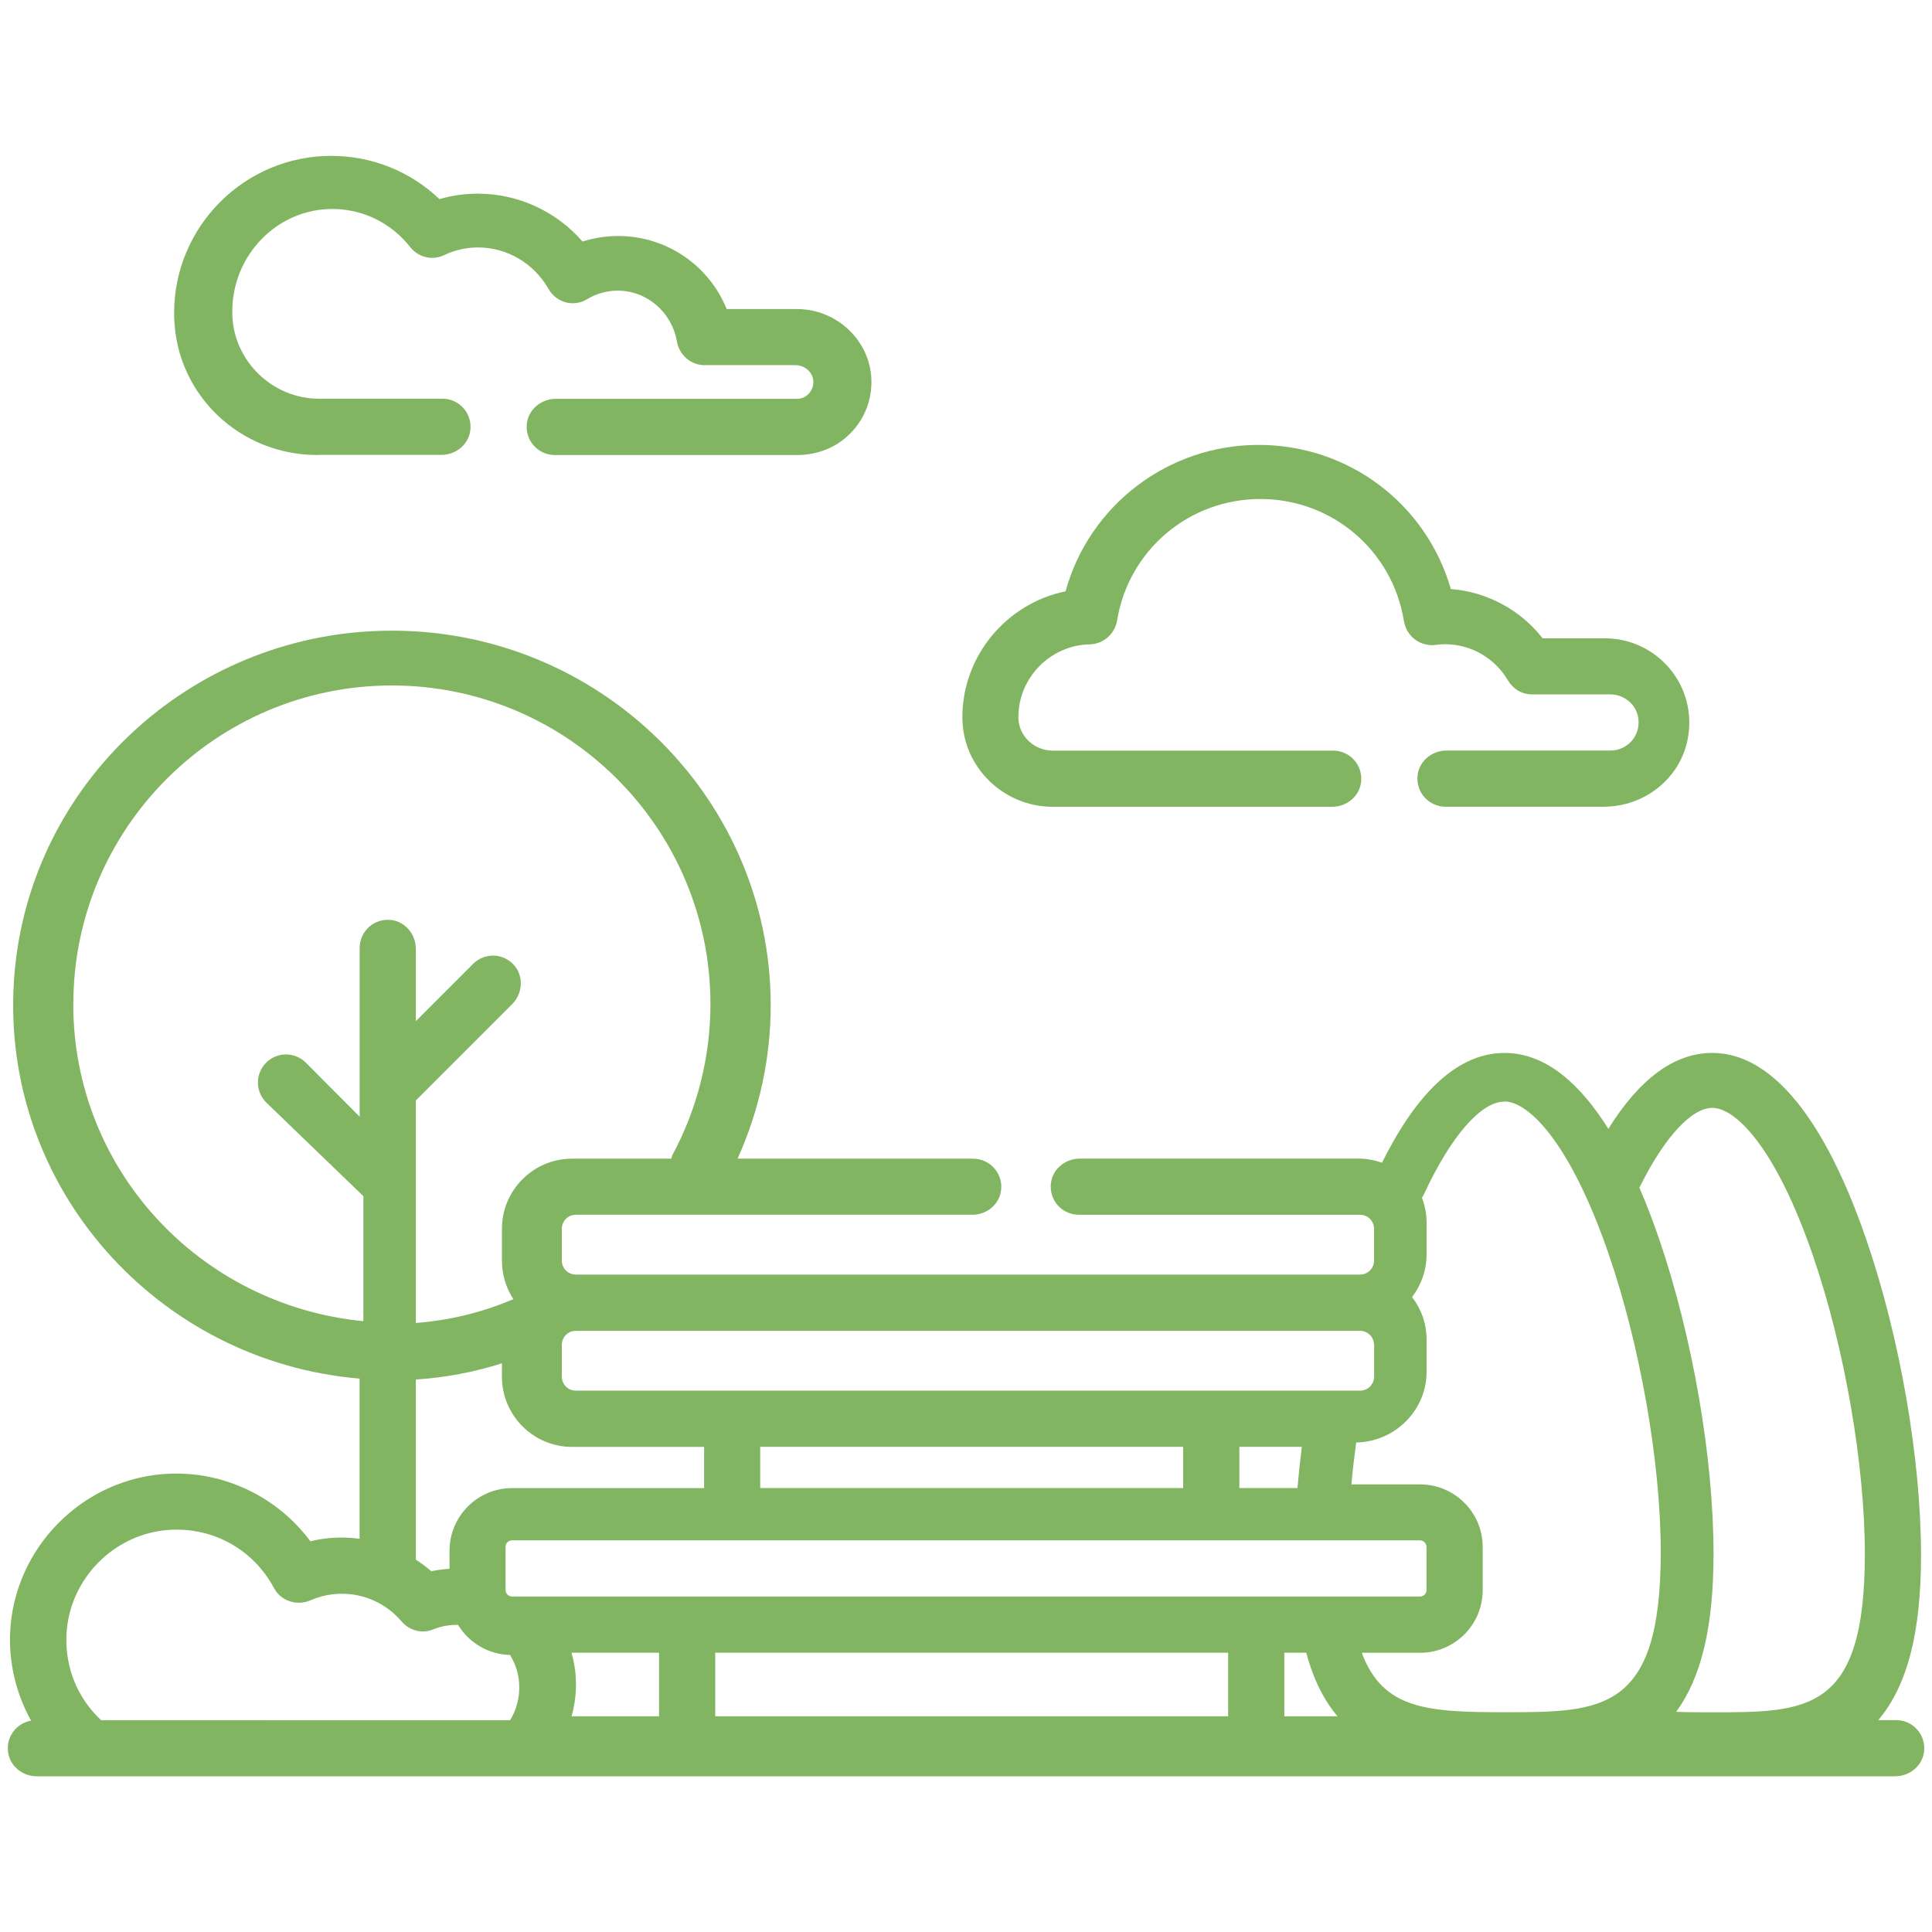 <?xml version="1.0" encoding="UTF-8"?> <svg xmlns="http://www.w3.org/2000/svg" id="_лой_1" data-name="Слой 1" viewBox="0 0 250 250"> <defs> <style> .cls-1 { fill: #82b561; } </style> </defs> <path class="cls-1" d="M41.1,58.86h16.02c1.86,0,3.52-1.33,3.74-3.18,.27-2.21-1.45-4.09-3.61-4.09h-16.01c-5.93,0-10.95-4.82-11.17-10.73,0-.19-.01-.37-.01-.55,0-7.32,5.81-13.27,12.95-13.27,3.93,0,7.61,1.8,10.08,4.94,1.05,1.33,2.85,1.76,4.36,1.04,1.4-.67,2.89-1,4.43-1,3.73,0,7.22,2.06,9.1,5.37,.49,.86,1.29,1.48,2.22,1.73s1.93,.11,2.76-.4c1.2-.72,2.56-1.11,3.96-1.11,3.78,0,7,2.76,7.67,6.57,.31,1.77,1.82,3.07,3.58,3.07h11.76c1.24,0,2.3,.98,2.32,2.14,.01,.59-.21,1.15-.61,1.57-.4,.42-.94,.65-1.52,.65h-31.2c-1.86,0-3.52,1.33-3.74,3.18-.27,2.21,1.45,4.09,3.61,4.09h31.34c2.22,0,4.4-.69,6.12-2.09,2.31-1.88,3.56-4.61,3.51-7.53-.09-5.11-4.42-9.27-9.64-9.27h-9.09c-2.27-5.62-7.76-9.45-14.04-9.45-1.57,0-3.13,.24-4.61,.72-3.37-3.89-8.31-6.2-13.54-6.2-1.7,0-3.37,.24-4.98,.7-3.76-3.58-8.73-5.59-14-5.59-11.21,0-20.33,9.12-20.33,20.33,0,.28,0,.55,.02,.83,.39,9.84,8.53,17.55,18.54,17.55h0Z"></path> <path class="cls-1" d="M245.37,222.58h-2.32c3.76-4.44,5.53-11.33,5.53-21.31,0-12.45-2.7-28.08-7.05-40.79-3.78-11.05-10.32-24.23-19.98-24.23-4.86,0-9.36,3.3-13.43,9.82-3.53-5.63-7.98-9.82-13.42-9.82-5.86,0-11.19,4.78-15.87,14.21-.95-.34-1.98-.54-3.05-.54h-36.05c-1.86,0-3.52,1.33-3.74,3.18-.27,2.21,1.45,4.09,3.61,4.09h36.39c1,0,1.81,.81,1.81,1.81v4.12c0,1-.81,1.81-1.81,1.81H74.51c-1,0-1.81-.81-1.81-1.81v-4.12c0-1,.81-1.81,1.81-1.81h51.3c1.73,0,3.31-1.15,3.67-2.83,.51-2.36-1.29-4.43-3.59-4.43h-30.45c2.81-6.21,4.29-13,4.29-19.84,0-27.54-23.34-49.8-51.48-48.42C23.56,82.87,3.37,102.31,1.8,126.98c-1.69,26.72,18.64,49.22,44.73,51.41v20.73c-.77-.1-1.54-.16-2.32-.16-1.38,0-2.73,.16-4.05,.48-4.23-5.72-11.14-9.08-18.35-8.74-11.04,.51-20.04,9.56-20.5,20.6-.17,4,.81,7.92,2.71,11.35-1.92,.33-3.32,2.16-2.95,4.23,.31,1.75,1.91,2.97,3.69,2.97H245.23c1.86,0,3.52-1.33,3.74-3.18,.27-2.21-1.45-4.09-3.61-4.09h0Zm-170.87-5.66c-.07-1.03-.26-2.06-.55-3.06h11.33v8.23h-11.32c.47-1.66,.66-3.4,.53-5.18Zm78.6-29.7v5.33h-54.73v-5.33h54.73Zm15.36,0c-.23,1.81-.42,3.59-.57,5.33h-7.52v-5.33h8.09Zm16.13,12.94v5.59c0,.46-.37,.84-.84,.84H66.26c-.46,0-.84-.38-.84-.84v-5.59c0-.46,.37-.84,.84-.84h117.48c.46,0,.84,.37,.84,.84Zm-92.03,13.7h66.36v8.23H92.55v-8.23Zm73.63,0h2.84c.94,3.53,2.33,6.21,4.05,8.23h-6.89v-8.23h0Zm46.07-60.42c3.15-6.31,6.63-10.08,9.31-10.08,2.99,0,8.22,5.06,13.09,19.31,4.04,11.81,6.65,26.89,6.65,38.42,0,20.48-7.43,20.48-19.74,20.48-1.51,0-3.11,0-4.68-.06,3.28-4.45,4.84-11.08,4.84-20.42,0-12.45-2.7-28.07-7.04-40.77-.74-2.17-1.6-4.43-2.56-6.65,.04-.07,.09-.14,.12-.22h0Zm-17.6-10.91c3.07,0,8.42,5.11,13.42,19.51,4.14,11.94,6.82,27.17,6.82,38.82,0,20.7-7.62,20.7-20.23,20.7-10.01,0-15.72-.37-18.46-7.69h7.55c4.47,0,8.1-3.63,8.1-8.1v-5.59c0-4.47-3.63-8.1-8.1-8.1h-8.89c.16-1.77,.37-3.58,.62-5.42,5.04-.1,9.11-4.17,9.11-9.17v-4.15c0-2.07-.7-3.97-1.88-5.5,1.17-1.54,1.88-3.44,1.88-5.5v-4.15c0-1.13-.22-2.2-.6-3.2,.09-.15,.18-.3,.26-.46,3.48-7.5,7.37-11.98,10.41-11.98h0Zm-16.85,31.49v4.12c0,1-.81,1.81-1.81,1.81H74.51c-1,0-1.81-.81-1.81-1.81v-4.12c0-1,.81-1.81,1.81-1.81h101.48c1,0,1.81,.81,1.81,1.81ZM9.49,129.92c0-22.73,18.49-41.22,41.22-41.22s41.22,18.49,41.22,41.22c0,6.82-1.7,13.58-4.92,19.54-.05,.1-.14,.47-.14,.47h-12.84c-5.01,0-9.08,4.07-9.08,9.08v4.11c0,1.85,.55,3.57,1.49,5.01-.13,.04-.27,.08-.4,.14-3.91,1.63-8.01,2.6-12.23,2.92v-28.79l12.45-12.45c1.31-1.31,1.54-3.43,.4-4.89-1.37-1.75-3.91-1.86-5.44-.34l-7.41,7.41v-9.34c0-1.86-1.33-3.52-3.18-3.74-2.21-.27-4.09,1.45-4.09,3.61v21.84l-6.96-6.99c-1.42-1.42-3.72-1.42-5.14,0-1.42,1.42-1.42,3.72,0,5.14l12.58,12.13v16.18c-21.25-2.08-37.54-19.68-37.54-41.01h0Zm44.32,48.59c3.8-.25,7.53-.95,11.14-2.1v1.74c0,5.01,4.07,9.08,9.08,9.08h17.08v5.33h-24.84c-4.47,0-8.1,3.63-8.1,8.1v2.34c-.79,.05-1.58,.15-2.36,.32-.63-.55-1.3-1.05-2-1.5v-23.31h0ZM13.07,222.58c-3.03-2.84-4.65-6.78-4.47-10.99,.3-7.31,6.27-13.3,13.57-13.64,5.58-.26,10.65,2.63,13.28,7.54,.91,1.7,2.99,2.35,4.75,1.58,1.28-.56,2.64-.84,4.04-.84,2.97,0,5.78,1.3,7.71,3.57,1.01,1.19,2.64,1.64,4.09,1.05,1.03-.42,2.12-.62,3.23-.59,1.39,2.28,3.88,3.82,6.73,3.89,.68,1.1,1.09,2.36,1.17,3.64,.12,1.72-.29,3.38-1.16,4.8H13.07Z"></path> <path class="cls-1" d="M136.23,104.4h36.15c1.86,0,3.52-1.33,3.74-3.18,.27-2.21-1.45-4.09-3.61-4.09h-36.28c-2.44,0-4.44-1.92-4.45-4.28v-.07c0-5.08,4.13-9.29,9.21-9.4,1.78-.04,3.27-1.33,3.56-3.09,1.5-9.11,9.3-15.72,18.55-15.72s17.1,6.65,18.57,15.81c.32,1.97,2.14,3.33,4.11,3.07,.48-.06,.86-.09,1.21-.09,3.33,0,6.44,1.79,8.13,4.67,.65,1.11,1.8,1.82,3.08,1.82h10.14c1.69,0,3.22,1.13,3.6,2.78,.54,2.37-1.25,4.49-3.53,4.49h-21.23c-1.86,0-3.52,1.33-3.74,3.18-.27,2.21,1.45,4.09,3.61,4.09h20.47c5.2,0,9.83-3.57,10.85-8.66,1.4-6.98-3.94-13.13-10.67-13.13h-8.08c-2.87-3.68-7.2-6.02-11.88-6.38-3.17-10.98-13.17-18.65-24.89-18.65s-21.9,7.82-24.97,18.95c-7.58,1.54-13.35,8.31-13.35,16.28v.11c.04,6.34,5.3,11.49,11.71,11.49h0Z"></path> </svg> 